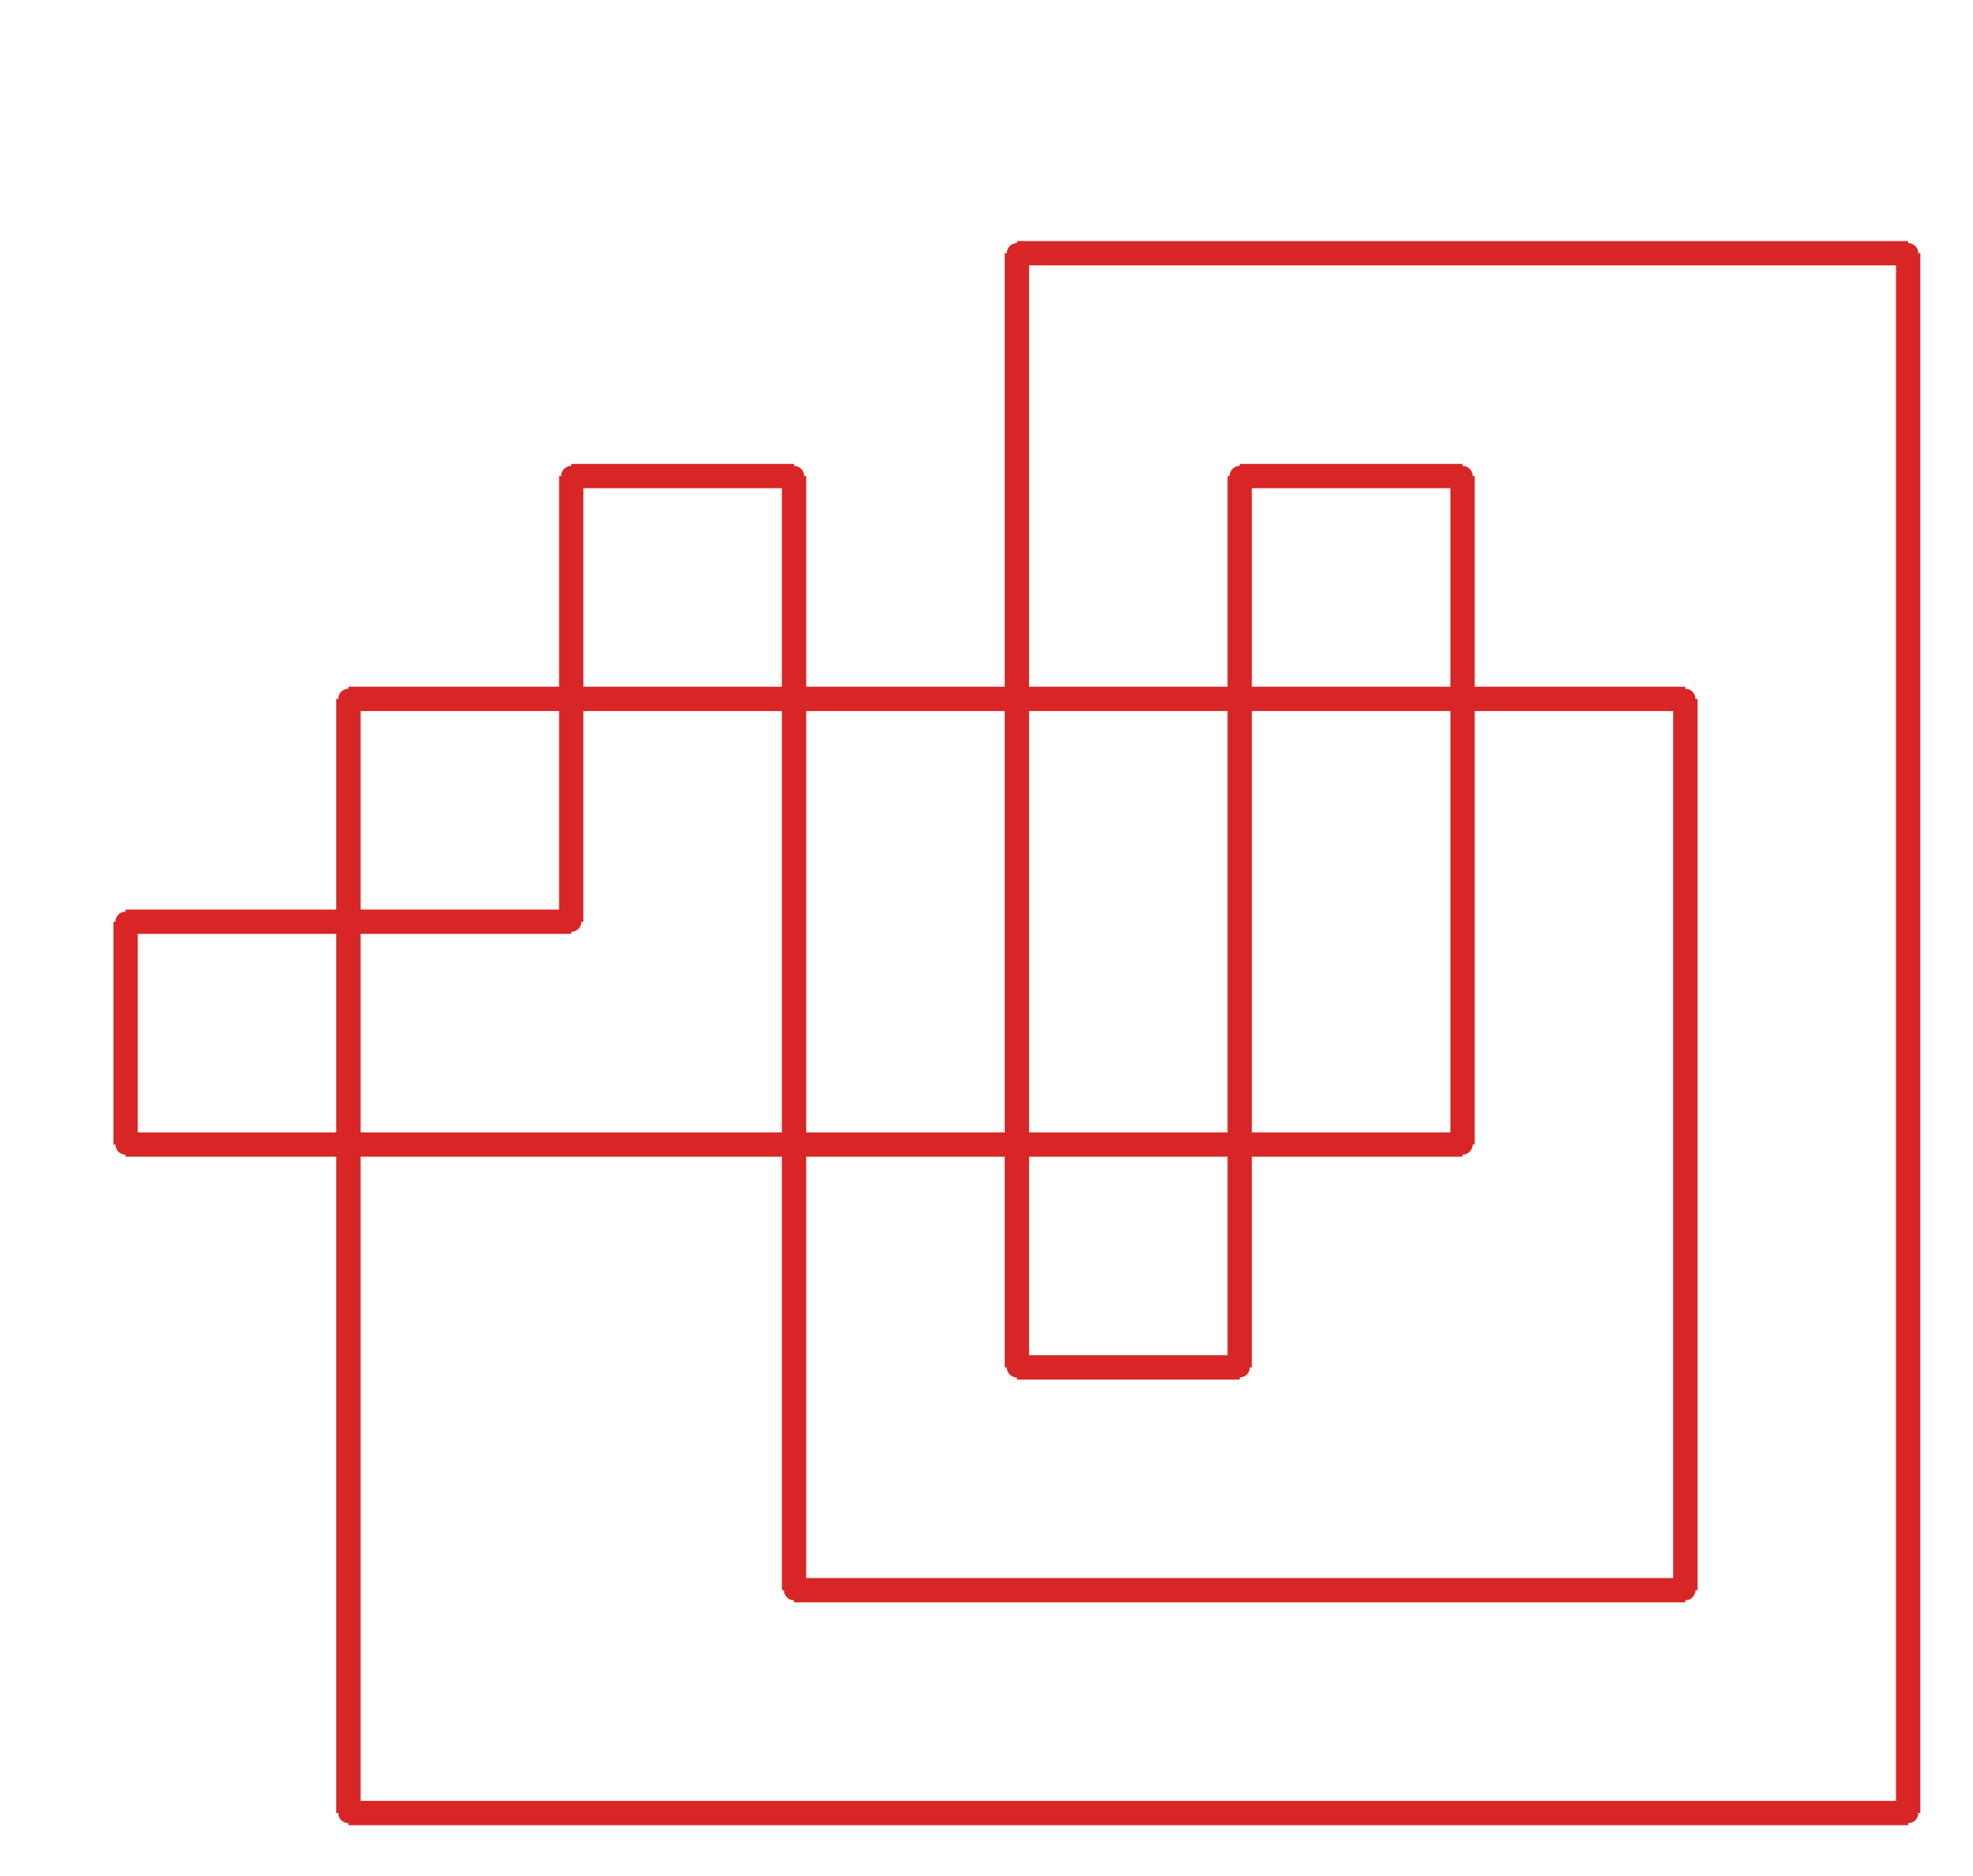 <?xml version="1.0" ?><!DOCTYPE svg  PUBLIC '-//W3C//DTD SVG 1.1//EN'  'http://www.w3.org/Graphics/SVG/1.1/DTD/svg11.dtd'><svg xmlns="http://www.w3.org/2000/svg" width="487.000" height="463.000" viewBox="-1.000 -5.000 487.000 463.000"><circle cx="85.0" cy="167.5" r="2.0" stroke="#d82626" fill="#d82626"/><circle cx="85.0" cy="442.5" r="2.0" stroke="#d82626" fill="#d82626"/><circle cx="470.0" cy="442.5" r="2.0" stroke="#d82626" fill="#d82626"/><circle cx="470.0" cy="57.5" r="2.0" stroke="#d82626" fill="#d82626"/><circle cx="250.0" cy="57.5" r="2.0" stroke="#d82626" fill="#d82626"/><circle cx="250.0" cy="332.5" r="2.0" stroke="#d82626" fill="#d82626"/><circle cx="305.0" cy="332.5" r="2.0" stroke="#d82626" fill="#d82626"/><circle cx="305.0" cy="112.5" r="2.0" stroke="#d82626" fill="#d82626"/><circle cx="360.0" cy="112.5" r="2.0" stroke="#d82626" fill="#d82626"/><circle cx="360.0" cy="277.5" r="2.0" stroke="#d82626" fill="#d82626"/><circle cx="30.0" cy="277.5" r="2.0" stroke="#d82626" fill="#d82626"/><circle cx="30.0" cy="222.5" r="2.0" stroke="#d82626" fill="#d82626"/><circle cx="140.0" cy="222.5" r="2.0" stroke="#d82626" fill="#d82626"/><circle cx="140.0" cy="112.5" r="2.0" stroke="#d82626" fill="#d82626"/><circle cx="195.0" cy="112.5" r="2.0" stroke="#d82626" fill="#d82626"/><circle cx="195.0" cy="387.5" r="2.0" stroke="#d82626" fill="#d82626"/><circle cx="415.0" cy="387.5" r="2.0" stroke="#d82626" fill="#d82626"/><circle cx="415.0" cy="167.5" r="2.0" stroke="#d82626" fill="#d82626"/><line x1="85.0" y1="167.5" x2="85.0" y2="442.5" stroke="#d82626" fill="none" stroke-width="6.0"/><line x1="85.0" y1="442.5" x2="470.0" y2="442.5" stroke="#d82626" fill="none" stroke-width="6.0"/><line x1="470.0" y1="442.5" x2="470.0" y2="57.5" stroke="#d82626" fill="none" stroke-width="6.0"/><line x1="470.0" y1="57.5" x2="250.0" y2="57.5" stroke="#d82626" fill="none" stroke-width="6.0"/><line x1="250.0" y1="57.5" x2="250.0" y2="332.5" stroke="#d82626" fill="none" stroke-width="6.0"/><line x1="250.0" y1="332.5" x2="305.0" y2="332.5" stroke="#d82626" fill="none" stroke-width="6.0"/><line x1="305.0" y1="332.5" x2="305.0" y2="112.5" stroke="#d82626" fill="none" stroke-width="6.0"/><line x1="305.0" y1="112.5" x2="360.0" y2="112.5" stroke="#d82626" fill="none" stroke-width="6.0"/><line x1="360.0" y1="112.5" x2="360.0" y2="277.5" stroke="#d82626" fill="none" stroke-width="6.0"/><line x1="360.0" y1="277.5" x2="30.0" y2="277.5" stroke="#d82626" fill="none" stroke-width="6.0"/><line x1="30.0" y1="277.5" x2="30.0" y2="222.5" stroke="#d82626" fill="none" stroke-width="6.0"/><line x1="30.0" y1="222.5" x2="140.0" y2="222.5" stroke="#d82626" fill="none" stroke-width="6.0"/><line x1="140.0" y1="222.5" x2="140.0" y2="112.5" stroke="#d82626" fill="none" stroke-width="6.0"/><line x1="140.0" y1="112.5" x2="195.0" y2="112.5" stroke="#d82626" fill="none" stroke-width="6.0"/><line x1="195.0" y1="112.5" x2="195.0" y2="387.5" stroke="#d82626" fill="none" stroke-width="6.0"/><line x1="195.0" y1="387.5" x2="415.0" y2="387.5" stroke="#d82626" fill="none" stroke-width="6.0"/><line x1="415.0" y1="387.5" x2="415.0" y2="167.5" stroke="#d82626" fill="none" stroke-width="6.0"/><line x1="415.0" y1="167.5" x2="85.0" y2="167.5" stroke="#d82626" fill="none" stroke-width="6.0"/></svg>